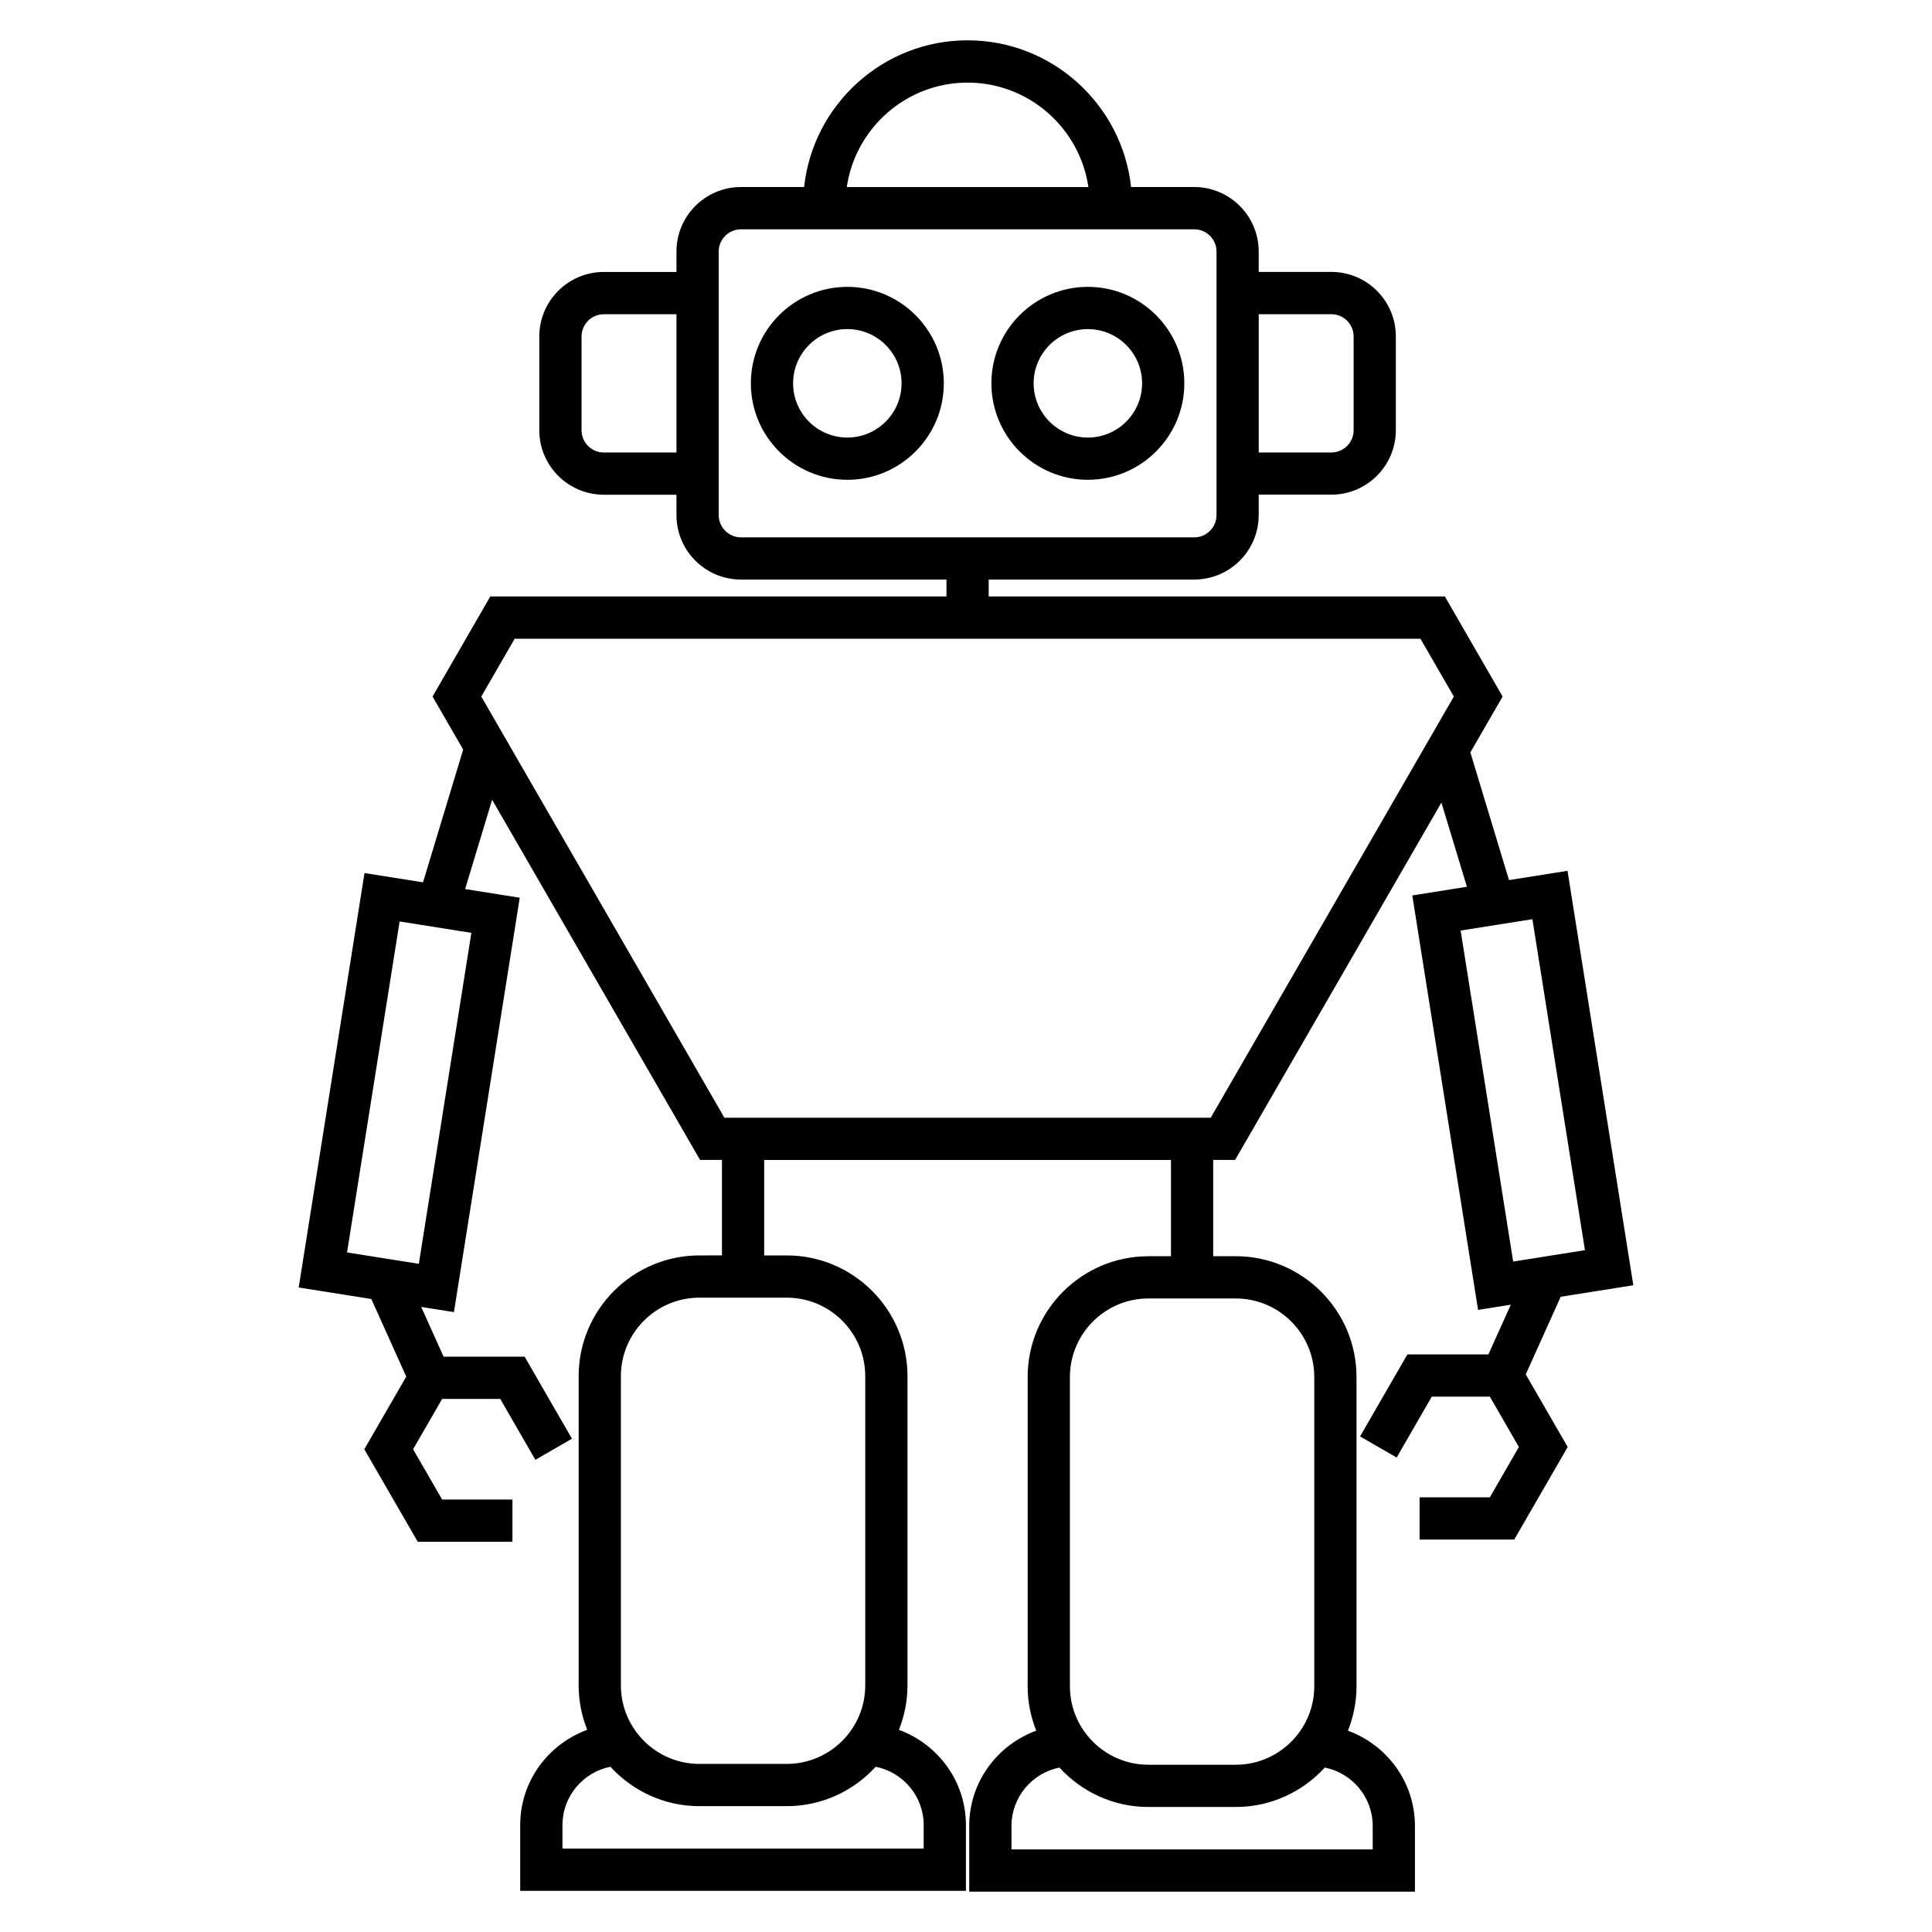 <?xml version="1.0" encoding="UTF-8"?>
<!-- Uploaded to: ICON Repo, www.iconrepo.com, Generator: ICON Repo Mixer Tools -->
<svg fill="#000000" width="800px" height="800px" version="1.1" viewBox="144 144 512 512" xmlns="http://www.w3.org/2000/svg">
 <g>
  <path d="m368.55 220.02c-14.102 0-25.566 11.469-25.566 25.566 0 14.094 11.469 25.566 25.566 25.566 14.094 0 25.57-11.469 25.57-25.566 0-14.098-11.477-25.566-25.57-25.566zm0 39.934c-7.926 0-14.371-6.441-14.371-14.371 0-7.926 6.441-14.371 14.371-14.371 7.926 0 14.375 6.441 14.375 14.371s-6.449 14.371-14.375 14.371z"/>
  <path d="m432.29 220.02c-14.094 0-25.559 11.469-25.559 25.559 0 14.102 11.469 25.57 25.559 25.57 14.102 0 25.57-11.477 25.57-25.57 0.004-14.094-11.473-25.559-25.57-25.559zm0 39.938c-7.922 0-14.363-6.449-14.363-14.375 0-7.922 6.441-14.363 14.363-14.363 7.926 0 14.375 6.441 14.375 14.363 0.004 7.926-6.445 14.375-14.375 14.375z"/>
  <path d="m557.6 487.66 19.246-3.055-17.438-109.83-15.508 2.457-10.238-33.832 8.547-14.812-15.305-26.516h-120.89v-4.484h54.469c9.422 0 17.086-7.656 17.086-17.078v-5.418h19.258c9.422 0 17.086-7.664 17.086-17.086v-24.855c0-9.426-7.664-17.09-17.086-17.09h-19.258v-5.406c0-9.426-7.664-17.09-17.086-17.09h-16.738c-2.363-21.82-20.887-38.879-43.328-38.879-22.441 0-40.961 17.059-43.32 38.879h-16.742c-9.422 0-17.086 7.664-17.086 17.09v5.418h-19.262c-9.422 0-17.086 7.668-17.086 17.098v24.848c0 9.426 7.664 17.09 17.086 17.09h19.262v5.402c0 9.422 7.664 17.078 17.086 17.078h54.469v4.484h-120.89l-15.305 26.516 8.117 14.062-10.641 35.176-15.508-2.457-17.441 109.83 19.246 3.051 9.258 20.566-11.117 19.25 14.168 24.523h25.09v-11.195h-18.629l-7.695-13.328 7.695-13.34h15.398l9.309 16.141 9.695-5.598-12.543-21.738h-21.473l-5.938-13.184 8.676 1.379 17.438-109.82-14.477-2.297 7.16-23.664 55.105 95.449h5.801v25.301l-5.969 0.004c-17.645 0-32.008 14.359-32.008 32.008v81.941c0 4.16 0.824 8.129 2.273 11.777-10.328 3.777-17.762 13.613-17.762 25.234v17.426h118.12v-17.426c0-11.617-7.43-21.449-17.758-25.234 1.449-3.648 2.273-7.613 2.273-11.777v-81.941c0-17.645-14.359-32.008-32.008-32.008h-5.969v-25.301h107.8v25.516h-5.969c-17.645 0-32.008 14.359-32.008 32.016v81.941c0 4.16 0.816 8.121 2.273 11.777-10.328 3.785-17.758 13.621-17.758 25.242v17.426h118.12v-17.426c0-11.621-7.43-21.457-17.758-25.242 1.457-3.644 2.273-7.613 2.273-11.777v-81.945c0-17.648-14.359-32.016-32.008-32.016h-5.969v-25.516h5.801l54.676-94.699 6.758 22.309-14.477 2.297 17.434 109.84 8.672-1.379-5.934 13.176h-21.469l-12.543 21.73 9.695 5.598 9.309-16.133h15.395l7.695 13.336-7.695 13.336h-18.625v11.195h25.086l14.168-24.531-11.117-19.238zm-60.766-260.39c3.246 0 5.891 2.648 5.891 5.894v24.855c0 3.246-2.641 5.891-5.891 5.891h-19.258v-36.637zm-96.414-61.375c16.258 0 29.727 12.051 32.02 27.68h-64.035c2.301-15.629 15.758-27.68 32.016-27.68zm-96.41 98.023c-3.246 0-5.891-2.648-5.891-5.894v-24.848c0-3.254 2.641-5.898 5.891-5.898h19.262v36.645zm30.457 16.598v-69.852c0-3.246 2.641-5.894 5.891-5.894h120.14c3.246 0 5.891 2.648 5.891 5.894v69.855c0 3.242-2.641 5.883-5.891 5.883l-120.14 0.004c-3.246-0.008-5.887-2.648-5.887-5.891zm-79.473 198.41-19.023-3.016 13.934-87.715 19.016 3.023zm133.79 148.74v6.231h-95.727v-6.231c0-7.648 5.481-14.027 12.711-15.457 5.859 6.402 14.246 10.441 23.582 10.441h23.137c9.336 0 17.723-4.043 23.578-10.441 7.242 1.426 12.719 7.809 12.719 15.457zm-15.484-118.96v81.941c0 11.477-9.336 20.809-20.812 20.809h-23.133c-11.477 0-20.812-9.332-20.812-20.809v-81.941c0-11.477 9.336-20.812 20.812-20.812h23.137c11.477 0 20.809 9.336 20.809 20.812zm134.48 119.18v6.231h-95.723v-6.231c0-7.648 5.477-14.027 12.707-15.461 5.859 6.402 14.254 10.445 23.59 10.445h23.137c9.336 0 17.727-4.047 23.59-10.445 7.223 1.43 12.699 7.812 12.699 15.461zm-15.484-118.96v81.941c0 11.477-9.336 20.809-20.812 20.809h-23.137c-11.477 0-20.812-9.332-20.812-20.809v-81.941c0-11.48 9.336-20.82 20.812-20.82h23.137c11.477 0.004 20.812 9.34 20.812 20.82zm-27.441-68.719h-128.88l-64.43-111.61 8.844-15.32h240.05l8.844 15.32zm66.23-49.598 19.016-3.016 13.926 87.715-19.023 3.023z"/>
 </g>
</svg>